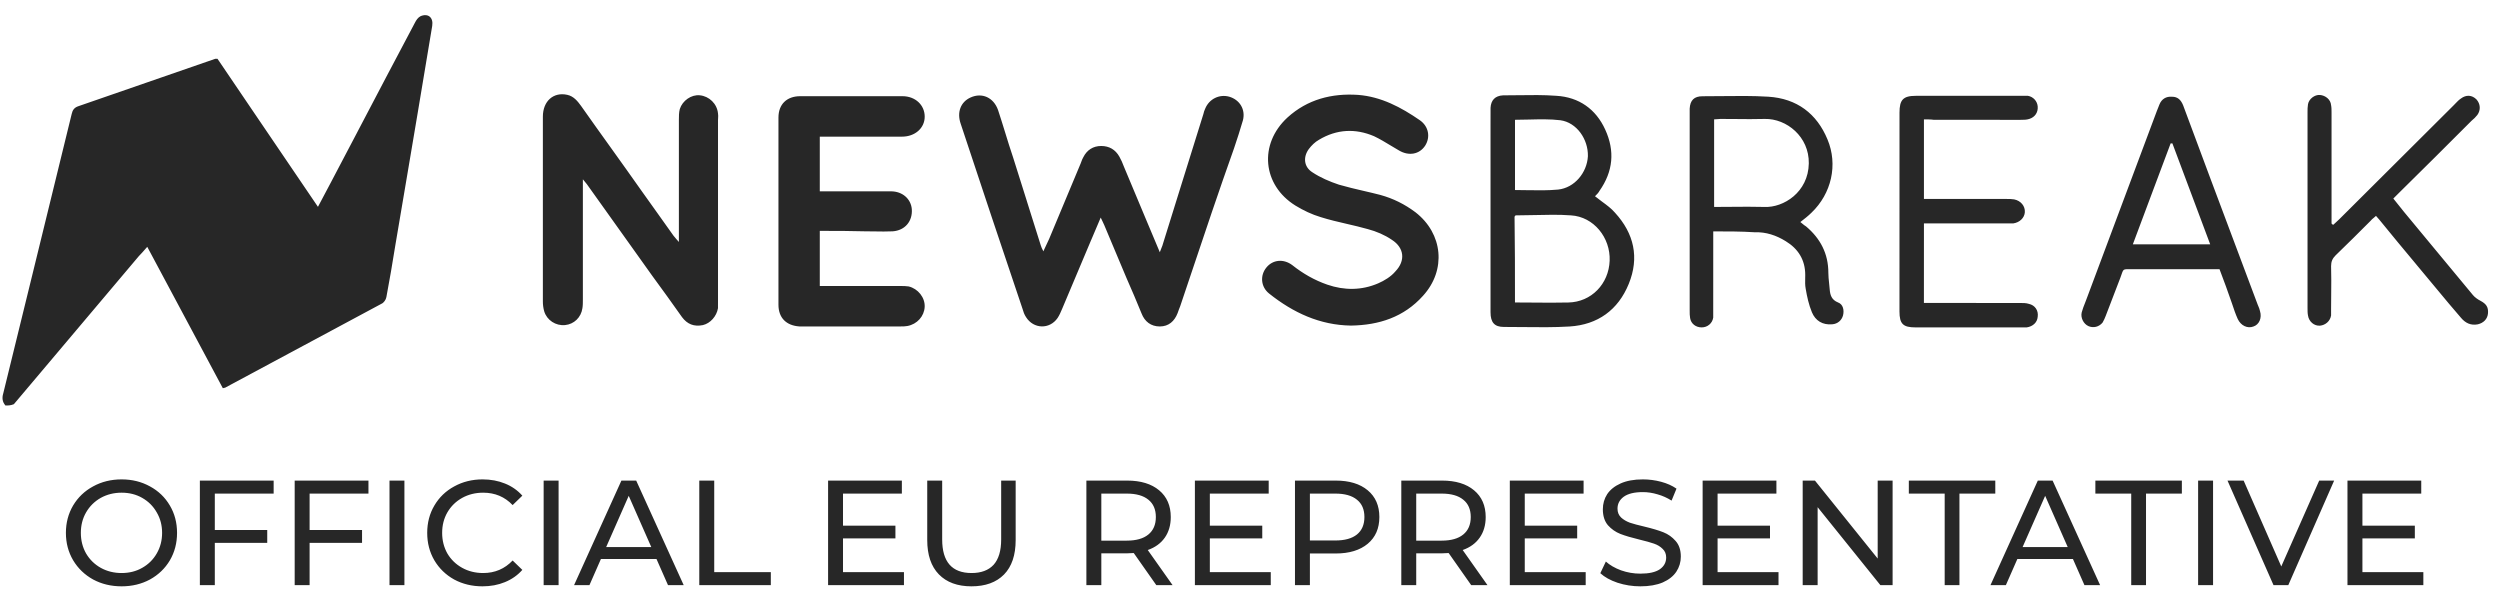 <svg width="94" height="23" viewBox="0 0 94 23" fill="none" xmlns="http://www.w3.org/2000/svg">
<path fill-rule="evenodd" clip-rule="evenodd" d="M0.121 14.796C0.071 14.963 0.088 15.113 0.205 15.247C0.305 15.247 0.405 15.247 0.522 15.197C1.308 14.269 2.089 13.342 2.871 12.414L2.871 12.414L2.871 12.414C3.653 11.486 4.434 10.559 5.219 9.632C5.307 9.544 5.394 9.444 5.493 9.331L5.493 9.331L5.493 9.331L5.494 9.33L5.537 9.281C6.506 11.086 7.442 12.841 8.378 14.596C8.431 14.582 8.442 14.58 8.453 14.579L8.454 14.579L8.456 14.579C8.458 14.579 8.459 14.579 8.461 14.579C9.439 14.053 10.421 13.527 11.402 13L11.403 13L11.405 12.999C12.386 12.473 13.367 11.947 14.345 11.421C14.428 11.387 14.512 11.27 14.528 11.17C14.645 10.535 14.762 9.883 14.863 9.231C15.016 8.349 15.164 7.462 15.313 6.573L15.313 6.573C15.44 5.811 15.568 5.048 15.699 4.284L16.251 0.975C16.301 0.658 16.1 0.49 15.816 0.607C15.716 0.657 15.649 0.758 15.599 0.858C14.88 2.212 14.161 3.582 13.443 4.952L13.443 4.953C13.27 5.279 13.098 5.607 12.925 5.938C12.609 6.54 12.289 7.152 11.955 7.777C11.126 6.56 10.31 5.356 9.504 4.167L9.504 4.166L9.503 4.166L9.502 4.164C9.058 3.509 8.617 2.858 8.178 2.211L8.094 2.211C7.234 2.512 6.373 2.809 5.512 3.105C4.651 3.402 3.791 3.698 2.93 3.999C2.796 4.049 2.729 4.133 2.696 4.283C2.21 6.284 1.719 8.284 1.228 10.282C0.858 11.789 0.488 13.294 0.121 14.796ZM41.03 9.019L41.031 9.018C41.145 8.745 41.261 8.467 41.387 8.18C41.412 8.239 41.437 8.289 41.46 8.335C41.483 8.381 41.504 8.423 41.52 8.464C41.663 8.799 41.8 9.129 41.938 9.459C42.076 9.789 42.214 10.119 42.356 10.453C42.556 10.905 42.74 11.339 42.924 11.79C43.041 12.091 43.275 12.275 43.609 12.275C43.944 12.275 44.161 12.075 44.278 11.774C44.311 11.674 44.345 11.59 44.378 11.507L44.378 11.506C44.499 11.146 44.62 10.786 44.741 10.426C45.285 8.802 45.826 7.188 46.401 5.573L46.401 5.573C46.518 5.222 46.635 4.871 46.735 4.52C46.836 4.119 46.618 3.752 46.217 3.635C45.849 3.534 45.465 3.718 45.315 4.086C45.281 4.153 45.264 4.219 45.248 4.286C44.997 5.097 44.742 5.912 44.487 6.726L44.487 6.727L44.487 6.727L44.487 6.728L44.486 6.729C44.232 7.543 43.977 8.357 43.727 9.166C43.718 9.212 43.698 9.257 43.675 9.314L43.675 9.314L43.675 9.314C43.655 9.361 43.632 9.416 43.609 9.484C43.419 9.028 43.231 8.583 43.046 8.145L43.046 8.143L43.045 8.142L43.044 8.14C42.776 7.504 42.513 6.881 42.256 6.258C42.206 6.125 42.156 6.008 42.089 5.891C41.938 5.623 41.705 5.489 41.404 5.489C41.103 5.489 40.869 5.64 40.735 5.907C40.699 5.967 40.68 6.019 40.66 6.074C40.652 6.096 40.644 6.118 40.635 6.141C40.434 6.617 40.238 7.089 40.041 7.562C39.845 8.034 39.649 8.506 39.448 8.982C39.393 9.093 39.337 9.215 39.272 9.359C39.259 9.388 39.245 9.419 39.231 9.45C39.181 9.35 39.147 9.283 39.13 9.216C38.955 8.665 38.784 8.117 38.612 7.57L38.612 7.569L38.612 7.568C38.441 7.021 38.27 6.475 38.094 5.924C37.987 5.61 37.889 5.292 37.791 4.972L37.791 4.972C37.705 4.694 37.619 4.415 37.526 4.135C37.359 3.667 36.925 3.467 36.49 3.667C36.122 3.834 35.972 4.219 36.122 4.653C36.891 6.977 37.66 9.283 38.445 11.606C38.478 11.723 38.512 11.823 38.579 11.924C38.863 12.375 39.465 12.392 39.765 11.957C39.832 11.857 39.882 11.74 39.932 11.623L40.735 9.718C40.835 9.486 40.932 9.254 41.03 9.019ZM21.916 6.742L21.916 11.254C21.916 11.371 21.916 11.488 21.899 11.588C21.849 11.939 21.581 12.19 21.247 12.223C20.896 12.257 20.562 12.04 20.462 11.705C20.428 11.588 20.411 11.454 20.412 11.338L20.412 4.385C20.412 3.8 20.813 3.449 21.331 3.566C21.565 3.616 21.716 3.8 21.849 3.984C22.225 4.519 22.605 5.049 22.986 5.58C23.366 6.111 23.746 6.641 24.122 7.176C24.323 7.46 24.523 7.74 24.724 8.02C24.924 8.3 25.125 8.58 25.325 8.864C25.356 8.906 25.387 8.941 25.43 8.989C25.457 9.019 25.488 9.054 25.526 9.098L25.526 8.731L25.526 4.502C25.526 4.368 25.526 4.235 25.56 4.101C25.66 3.784 25.994 3.55 26.312 3.583C26.663 3.616 26.964 3.901 26.997 4.268C27.008 4.324 27.004 4.38 27.001 4.435C26.999 4.463 26.997 4.491 26.997 4.519L26.997 11.305L26.996 11.589C26.946 11.889 26.712 12.157 26.428 12.224C26.094 12.291 25.843 12.19 25.643 11.923C25.275 11.405 24.907 10.887 24.523 10.368C24.113 9.792 23.704 9.219 23.295 8.647C22.885 8.074 22.476 7.502 22.066 6.925C22.041 6.892 22.016 6.863 21.991 6.833C21.966 6.804 21.941 6.775 21.916 6.742ZM30.824 10.753L30.824 8.681C31.426 8.681 31.994 8.681 32.545 8.698C32.656 8.698 32.769 8.7 32.882 8.701C33.111 8.705 33.342 8.709 33.565 8.698C34.033 8.664 34.317 8.313 34.284 7.862C34.25 7.478 33.933 7.194 33.498 7.194L31.142 7.193L30.824 7.193L30.824 5.138L31.192 5.138L33.916 5.138C34.401 5.138 34.769 4.82 34.769 4.386C34.769 3.951 34.418 3.617 33.933 3.617L30.089 3.617C29.587 3.617 29.27 3.917 29.27 4.419L29.27 11.455C29.269 11.957 29.57 12.241 30.055 12.274L30.172 12.274L33.865 12.274C33.949 12.274 34.033 12.274 34.116 12.258C34.484 12.191 34.751 11.89 34.768 11.539C34.785 11.188 34.517 10.854 34.166 10.77C34.066 10.754 33.966 10.754 33.866 10.754L31.175 10.753L30.824 10.753ZM50.796 12.242C49.626 12.225 48.623 11.757 47.721 11.039C47.403 10.788 47.37 10.353 47.621 10.053C47.855 9.768 48.256 9.718 48.59 9.969C48.991 10.287 49.426 10.537 49.91 10.704C50.545 10.922 51.197 10.922 51.816 10.655C52.05 10.554 52.3 10.404 52.468 10.203C52.852 9.802 52.802 9.317 52.334 9.017C52.066 8.833 51.749 8.699 51.431 8.615C51.17 8.541 50.905 8.479 50.64 8.418C50.312 8.342 49.983 8.266 49.66 8.164C49.326 8.064 49.008 7.913 48.707 7.729C47.471 6.961 47.32 5.423 48.407 4.42C49.159 3.735 50.078 3.501 51.064 3.568C51.933 3.635 52.685 4.036 53.387 4.521C53.721 4.755 53.788 5.156 53.588 5.474C53.37 5.808 52.969 5.875 52.602 5.657C52.504 5.601 52.407 5.542 52.312 5.485L52.312 5.485C52.097 5.355 51.885 5.226 51.666 5.122C50.964 4.822 50.262 4.855 49.593 5.256C49.443 5.34 49.309 5.473 49.209 5.607C48.991 5.908 49.025 6.275 49.342 6.476C49.643 6.677 49.994 6.827 50.345 6.944C50.656 7.034 50.967 7.107 51.278 7.179C51.485 7.227 51.692 7.275 51.899 7.329C52.384 7.462 52.819 7.68 53.22 7.98C54.256 8.783 54.389 10.153 53.504 11.123C52.785 11.925 51.849 12.226 50.796 12.242ZM60.236 7.581C60.149 7.516 60.059 7.45 59.972 7.379C60.039 7.312 60.106 7.246 60.139 7.179C60.657 6.443 60.724 5.675 60.356 4.872C60.006 4.104 59.37 3.652 58.518 3.602C58.041 3.566 57.563 3.573 57.086 3.58C56.895 3.582 56.704 3.585 56.513 3.585C56.212 3.602 56.061 3.769 56.045 4.053L56.044 4.671L56.044 11.741C56.044 12.126 56.194 12.293 56.545 12.293C56.779 12.293 57.014 12.296 57.249 12.298C57.839 12.305 58.433 12.312 59.019 12.276C60.072 12.209 60.841 11.658 61.242 10.672C61.643 9.686 61.443 8.783 60.724 7.998C60.589 7.84 60.416 7.713 60.236 7.581ZM57.661 11.377L57.661 11.377L57.661 11.377L57.661 11.377C57.433 11.376 57.201 11.374 56.963 11.373L56.963 11.373C56.963 10.27 56.963 9.2 56.947 8.148C56.964 8.114 56.98 8.098 56.997 8.098C57.225 8.098 57.454 8.092 57.685 8.087C58.147 8.076 58.612 8.064 59.069 8.098C59.922 8.148 60.557 8.934 60.523 9.803C60.49 10.672 59.838 11.357 58.969 11.374C58.538 11.385 58.107 11.381 57.661 11.377ZM57.435 7.151C57.279 7.148 57.122 7.145 56.964 7.145L56.964 4.504C57.141 4.504 57.316 4.5 57.49 4.495C57.891 4.485 58.284 4.475 58.669 4.521C59.287 4.605 59.721 5.24 59.705 5.875C59.671 6.493 59.203 7.062 58.585 7.128C58.204 7.164 57.823 7.157 57.435 7.151ZM64.418 8.7L64.417 11.658L64.417 11.942C64.384 12.16 64.2 12.31 63.983 12.31C63.766 12.31 63.582 12.176 63.548 11.959C63.532 11.875 63.532 11.775 63.532 11.675L63.532 4.237L63.532 4.087C63.549 3.769 63.699 3.619 64.017 3.619C64.25 3.619 64.485 3.616 64.72 3.614C65.311 3.607 65.905 3.6 66.49 3.636C67.56 3.703 68.312 4.271 68.713 5.241C69.114 6.193 68.863 7.28 68.111 7.998C67.994 8.115 67.844 8.232 67.693 8.349C67.717 8.367 67.74 8.387 67.765 8.407L67.765 8.407C67.809 8.444 67.856 8.484 67.911 8.516C68.445 8.968 68.746 9.536 68.746 10.255C68.746 10.384 68.76 10.513 68.774 10.646L68.774 10.647C68.782 10.72 68.79 10.796 68.796 10.873C68.813 11.09 68.863 11.274 69.114 11.374C69.298 11.441 69.348 11.659 69.298 11.859C69.248 12.043 69.097 12.177 68.897 12.193C68.529 12.227 68.261 12.06 68.128 11.742C68.011 11.458 67.944 11.157 67.894 10.856C67.869 10.73 67.872 10.595 67.875 10.464L67.875 10.464C67.876 10.421 67.877 10.379 67.877 10.338C67.877 9.77 67.61 9.352 67.142 9.068C66.791 8.851 66.406 8.717 65.972 8.733C65.471 8.7 64.952 8.7 64.418 8.7ZM65.1 7.777C65.52 7.773 65.93 7.77 66.34 7.781C67.058 7.814 67.994 7.229 68.011 6.143C68.028 5.14 67.175 4.455 66.357 4.472C65.988 4.483 65.612 4.479 65.239 4.475C65.054 4.473 64.868 4.472 64.685 4.472C64.655 4.472 64.625 4.475 64.592 4.479C64.552 4.483 64.507 4.488 64.451 4.488L64.451 7.781C64.671 7.781 64.887 7.779 65.1 7.777ZM87.841 8.351L87.841 8.351C87.803 8.384 87.766 8.418 87.733 8.451C87.716 8.451 87.682 8.434 87.666 8.401L87.666 8.066L87.666 4.239C87.666 4.139 87.666 4.039 87.649 3.955C87.633 3.738 87.432 3.587 87.231 3.571C87.031 3.554 86.814 3.721 86.78 3.921C86.763 4.022 86.763 4.122 86.763 4.222L86.763 11.576C86.763 11.676 86.763 11.777 86.78 11.86C86.813 12.094 87.014 12.261 87.231 12.245C87.431 12.228 87.615 12.078 87.649 11.86L87.649 11.61C87.649 11.431 87.651 11.253 87.653 11.075C87.656 10.718 87.66 10.362 87.649 10.005C87.649 9.838 87.699 9.721 87.816 9.604C88.267 9.17 88.702 8.735 89.136 8.301L89.136 8.301C89.166 8.261 89.207 8.227 89.25 8.193C89.28 8.168 89.31 8.144 89.337 8.117C89.365 8.144 89.387 8.172 89.407 8.197C89.424 8.217 89.439 8.235 89.454 8.25C89.919 8.823 90.39 9.389 90.86 9.952L90.861 9.954L90.861 9.954L90.861 9.954C91.117 10.261 91.373 10.568 91.627 10.874C91.927 11.242 92.228 11.593 92.529 11.944C92.696 12.145 92.897 12.245 93.164 12.195C93.381 12.145 93.532 11.995 93.549 11.777C93.565 11.543 93.482 11.426 93.264 11.309C93.164 11.259 93.047 11.175 92.98 11.092C92.586 10.614 92.192 10.139 91.799 9.667C91.326 9.098 90.855 8.532 90.39 7.966L89.989 7.465L90.206 7.248C91.125 6.346 92.027 5.444 92.929 4.542L92.931 4.54C93.014 4.473 93.081 4.407 93.148 4.323C93.282 4.139 93.265 3.905 93.115 3.738C92.947 3.571 92.73 3.554 92.53 3.705C92.454 3.755 92.388 3.824 92.324 3.891L92.324 3.891C92.303 3.913 92.283 3.935 92.262 3.955C91.543 4.674 90.825 5.388 90.106 6.103L90.106 6.103L90.101 6.108C89.384 6.821 88.667 7.533 87.95 8.25C87.916 8.284 87.879 8.317 87.841 8.351ZM72.34 4.489L72.34 7.48L72.691 7.48L75.448 7.481C75.549 7.481 75.632 7.481 75.733 7.497C75.983 7.548 76.15 7.748 76.134 7.982C76.117 8.199 75.933 8.366 75.699 8.4L75.482 8.4L72.691 8.4L72.34 8.4L72.339 11.391L72.69 11.391L75.95 11.392C76.067 11.392 76.183 11.392 76.284 11.425C76.518 11.475 76.651 11.676 76.618 11.91C76.601 12.127 76.434 12.277 76.2 12.311L76.016 12.311L72.022 12.31C71.554 12.31 71.42 12.177 71.42 11.709L71.421 4.238C71.421 3.753 71.555 3.603 72.039 3.603L76 3.603L76.251 3.603C76.451 3.637 76.602 3.804 76.618 4.004C76.635 4.222 76.518 4.405 76.301 4.472C76.201 4.506 76.084 4.506 75.967 4.506L72.708 4.505C72.607 4.489 72.49 4.489 72.34 4.489ZM82.601 10.122L83.454 10.122C83.621 10.556 83.771 10.974 83.922 11.409C83.989 11.609 84.055 11.81 84.139 11.994C84.256 12.245 84.507 12.361 84.724 12.278C84.941 12.211 85.058 11.96 84.975 11.693C84.962 11.629 84.939 11.574 84.914 11.514C84.906 11.496 84.899 11.478 84.891 11.459L83.086 6.646C82.919 6.194 82.752 5.747 82.585 5.3C82.418 4.853 82.251 4.406 82.084 3.955C82 3.754 81.883 3.637 81.666 3.637C81.449 3.62 81.281 3.721 81.198 3.921L81.098 4.172C80.663 5.342 80.224 6.512 79.785 7.682C79.347 8.852 78.908 10.021 78.473 11.191C78.451 11.252 78.427 11.314 78.403 11.375C78.354 11.498 78.306 11.62 78.273 11.743C78.222 11.943 78.339 12.177 78.523 12.261C78.707 12.344 78.924 12.294 79.058 12.127C79.108 12.044 79.142 11.96 79.175 11.877C79.267 11.634 79.359 11.396 79.451 11.158C79.543 10.92 79.635 10.681 79.727 10.439C79.794 10.263 79.806 10.184 79.852 10.149C79.898 10.113 79.978 10.122 80.178 10.122L82.601 10.122ZM83.103 9.186L80.195 9.186C80.429 8.551 80.667 7.92 80.905 7.289C81.143 6.658 81.382 6.027 81.616 5.392L81.683 5.392L81.684 5.396C82.151 6.648 82.619 7.9 83.103 9.186Z" fill="#272727"/>
<path d="M4.573 22.046C4.176 22.046 3.819 21.96 3.5 21.788C3.182 21.612 2.931 21.37 2.748 21.063C2.568 20.756 2.478 20.414 2.478 20.036C2.478 19.657 2.568 19.315 2.748 19.008C2.931 18.701 3.182 18.461 3.5 18.289C3.819 18.113 4.176 18.025 4.573 18.025C4.966 18.025 5.322 18.113 5.64 18.289C5.958 18.461 6.207 18.701 6.387 19.008C6.567 19.311 6.657 19.654 6.657 20.036C6.657 20.418 6.567 20.762 6.387 21.069C6.207 21.372 5.958 21.612 5.64 21.788C5.322 21.96 4.966 22.046 4.573 22.046ZM4.573 21.546C4.861 21.546 5.12 21.481 5.348 21.35C5.58 21.219 5.762 21.039 5.893 20.811C6.028 20.578 6.095 20.32 6.095 20.036C6.095 19.751 6.028 19.495 5.893 19.266C5.762 19.034 5.58 18.853 5.348 18.721C5.12 18.59 4.861 18.525 4.573 18.525C4.285 18.525 4.023 18.59 3.787 18.721C3.555 18.853 3.371 19.034 3.237 19.266C3.105 19.495 3.04 19.751 3.04 20.036C3.04 20.32 3.105 20.578 3.237 20.811C3.371 21.039 3.555 21.219 3.787 21.35C4.023 21.481 4.285 21.546 4.573 21.546ZM8.077 18.559V19.929H10.048V20.412H8.077V22.001H7.515V18.07H10.289V18.559H8.077ZM11.641 18.559V19.929H13.613V20.412H11.641V22.001H11.08V18.07H13.854V18.559H11.641ZM14.645 18.07H15.206V22.001H14.645V18.07ZM18.141 22.046C17.748 22.046 17.392 21.96 17.074 21.788C16.759 21.612 16.512 21.372 16.332 21.069C16.153 20.762 16.063 20.418 16.063 20.036C16.063 19.654 16.153 19.311 16.332 19.008C16.512 18.701 16.761 18.461 17.079 18.289C17.398 18.113 17.753 18.025 18.146 18.025C18.453 18.025 18.734 18.078 18.989 18.182C19.243 18.284 19.46 18.435 19.64 18.637L19.275 18.991C18.979 18.68 18.611 18.525 18.169 18.525C17.877 18.525 17.613 18.59 17.377 18.721C17.141 18.853 16.956 19.034 16.821 19.266C16.69 19.495 16.625 19.751 16.625 20.036C16.625 20.32 16.69 20.578 16.821 20.811C16.956 21.039 17.141 21.219 17.377 21.35C17.613 21.481 17.877 21.546 18.169 21.546C18.607 21.546 18.976 21.389 19.275 21.075L19.64 21.428C19.46 21.631 19.241 21.784 18.983 21.889C18.729 21.994 18.448 22.046 18.141 22.046ZM20.441 18.07H21.003V22.001H20.441V18.07ZM24.684 21.018H22.595L22.163 22.001H21.585L23.365 18.07H23.921L25.707 22.001H25.117L24.684 21.018ZM24.488 20.569L23.64 18.643L22.792 20.569H24.488ZM26.293 18.07H26.855V21.513H28.983V22.001H26.293V18.07ZM33.989 21.513V22.001H31.136V18.07H33.91V18.559H31.697V19.766H33.668V20.244H31.697V21.513H33.989ZM36.526 22.046C36.002 22.046 35.594 21.896 35.302 21.597C35.01 21.297 34.864 20.867 34.864 20.305V18.07H35.426V20.283C35.426 21.125 35.794 21.546 36.532 21.546C36.892 21.546 37.167 21.443 37.358 21.238C37.548 21.028 37.644 20.71 37.644 20.283V18.07H38.189V20.305C38.189 20.871 38.043 21.303 37.751 21.602C37.459 21.898 37.051 22.046 36.526 22.046ZM43.477 22.001L42.629 20.794C42.524 20.801 42.441 20.805 42.381 20.805H41.41V22.001H40.848V18.07H42.381C42.891 18.07 43.291 18.192 43.583 18.435C43.875 18.678 44.021 19.014 44.021 19.44C44.021 19.744 43.946 20.002 43.797 20.215C43.647 20.429 43.433 20.584 43.156 20.681L44.089 22.001H43.477ZM42.364 20.328C42.72 20.328 42.992 20.251 43.179 20.097C43.366 19.944 43.46 19.725 43.46 19.44C43.46 19.156 43.366 18.939 43.179 18.789C42.992 18.635 42.72 18.559 42.364 18.559H41.41V20.328H42.364ZM47.781 21.513V22.001H44.928V18.07H47.703V18.559H45.49V19.766H47.461V20.244H45.49V21.513H47.781ZM50.224 18.07C50.733 18.07 51.134 18.192 51.426 18.435C51.718 18.678 51.864 19.014 51.864 19.44C51.864 19.867 51.718 20.202 51.426 20.446C51.134 20.689 50.733 20.811 50.224 20.811H49.252V22.001H48.691V18.07H50.224ZM50.207 20.322C50.563 20.322 50.834 20.247 51.021 20.097C51.209 19.944 51.302 19.725 51.302 19.44C51.302 19.156 51.209 18.939 51.021 18.789C50.834 18.635 50.563 18.559 50.207 18.559H49.252V20.322H50.207ZM55.317 22.001L54.469 20.794C54.364 20.801 54.282 20.805 54.222 20.805H53.25V22.001H52.689V18.07H54.222C54.731 18.07 55.132 18.192 55.424 18.435C55.716 18.678 55.862 19.014 55.862 19.44C55.862 19.744 55.787 20.002 55.637 20.215C55.487 20.429 55.274 20.584 54.997 20.681L55.929 22.001H55.317ZM54.205 20.328C54.561 20.328 54.832 20.251 55.019 20.097C55.207 19.944 55.3 19.725 55.3 19.44C55.3 19.156 55.207 18.939 55.019 18.789C54.832 18.635 54.561 18.559 54.205 18.559H53.25V20.328H54.205ZM59.622 21.513V22.001H56.769V18.07H59.543V18.559H57.331V19.766H59.302V20.244H57.331V21.513H59.622ZM61.677 22.046C61.381 22.046 61.095 22.001 60.818 21.911C60.544 21.818 60.329 21.698 60.172 21.552L60.38 21.114C60.529 21.249 60.72 21.359 60.952 21.445C61.188 21.528 61.43 21.569 61.677 21.569C62.003 21.569 62.246 21.515 62.407 21.406C62.568 21.294 62.648 21.146 62.648 20.962C62.648 20.828 62.603 20.719 62.514 20.637C62.428 20.55 62.319 20.485 62.188 20.44C62.061 20.395 61.879 20.345 61.643 20.288C61.347 20.217 61.108 20.146 60.924 20.075C60.745 20.004 60.589 19.895 60.458 19.749C60.331 19.599 60.267 19.399 60.267 19.148C60.267 18.939 60.322 18.75 60.43 18.581C60.542 18.413 60.711 18.278 60.936 18.177C61.16 18.076 61.439 18.025 61.772 18.025C62.005 18.025 62.233 18.055 62.458 18.115C62.682 18.175 62.875 18.261 63.036 18.373L62.851 18.823C62.686 18.718 62.51 18.639 62.323 18.587C62.136 18.531 61.952 18.503 61.772 18.503C61.454 18.503 61.215 18.561 61.053 18.677C60.896 18.793 60.818 18.942 60.818 19.126C60.818 19.261 60.863 19.371 60.952 19.457C61.042 19.54 61.153 19.605 61.284 19.654C61.419 19.699 61.6 19.747 61.828 19.8C62.124 19.871 62.362 19.942 62.542 20.013C62.721 20.084 62.875 20.193 63.002 20.339C63.133 20.485 63.199 20.681 63.199 20.929C63.199 21.134 63.143 21.324 63.03 21.496C62.918 21.664 62.748 21.799 62.519 21.9C62.291 21.997 62.01 22.046 61.677 22.046ZM66.872 21.513V22.001H64.019V18.07H66.793V18.559H64.581V19.766H66.552V20.244H64.581V21.513H66.872ZM71.162 18.07V22.001H70.702L68.343 19.07V22.001H67.781V18.07H68.242L70.601 21.002V18.07H71.162ZM73.12 18.559H71.772V18.07H75.023V18.559H73.675V22.001H73.12V18.559ZM77.942 21.018H75.853L75.421 22.001H74.842L76.622 18.07H77.178L78.964 22.001H78.375L77.942 21.018ZM77.746 20.569L76.898 18.643L76.05 20.569H77.746ZM80.134 18.559H78.786V18.07H82.038V18.559H80.69V22.001H80.134V18.559ZM82.649 18.07H83.211V22.001H82.649V18.07ZM87.764 18.07L86.04 22.001H85.484L83.754 18.07H84.361L85.776 21.299L87.202 18.07H87.764ZM91.118 21.513V22.001H88.265V18.07H91.039V18.559H88.827V19.766H90.798V20.244H88.827V21.513H91.118Z" fill="#272727"/>
</svg>
